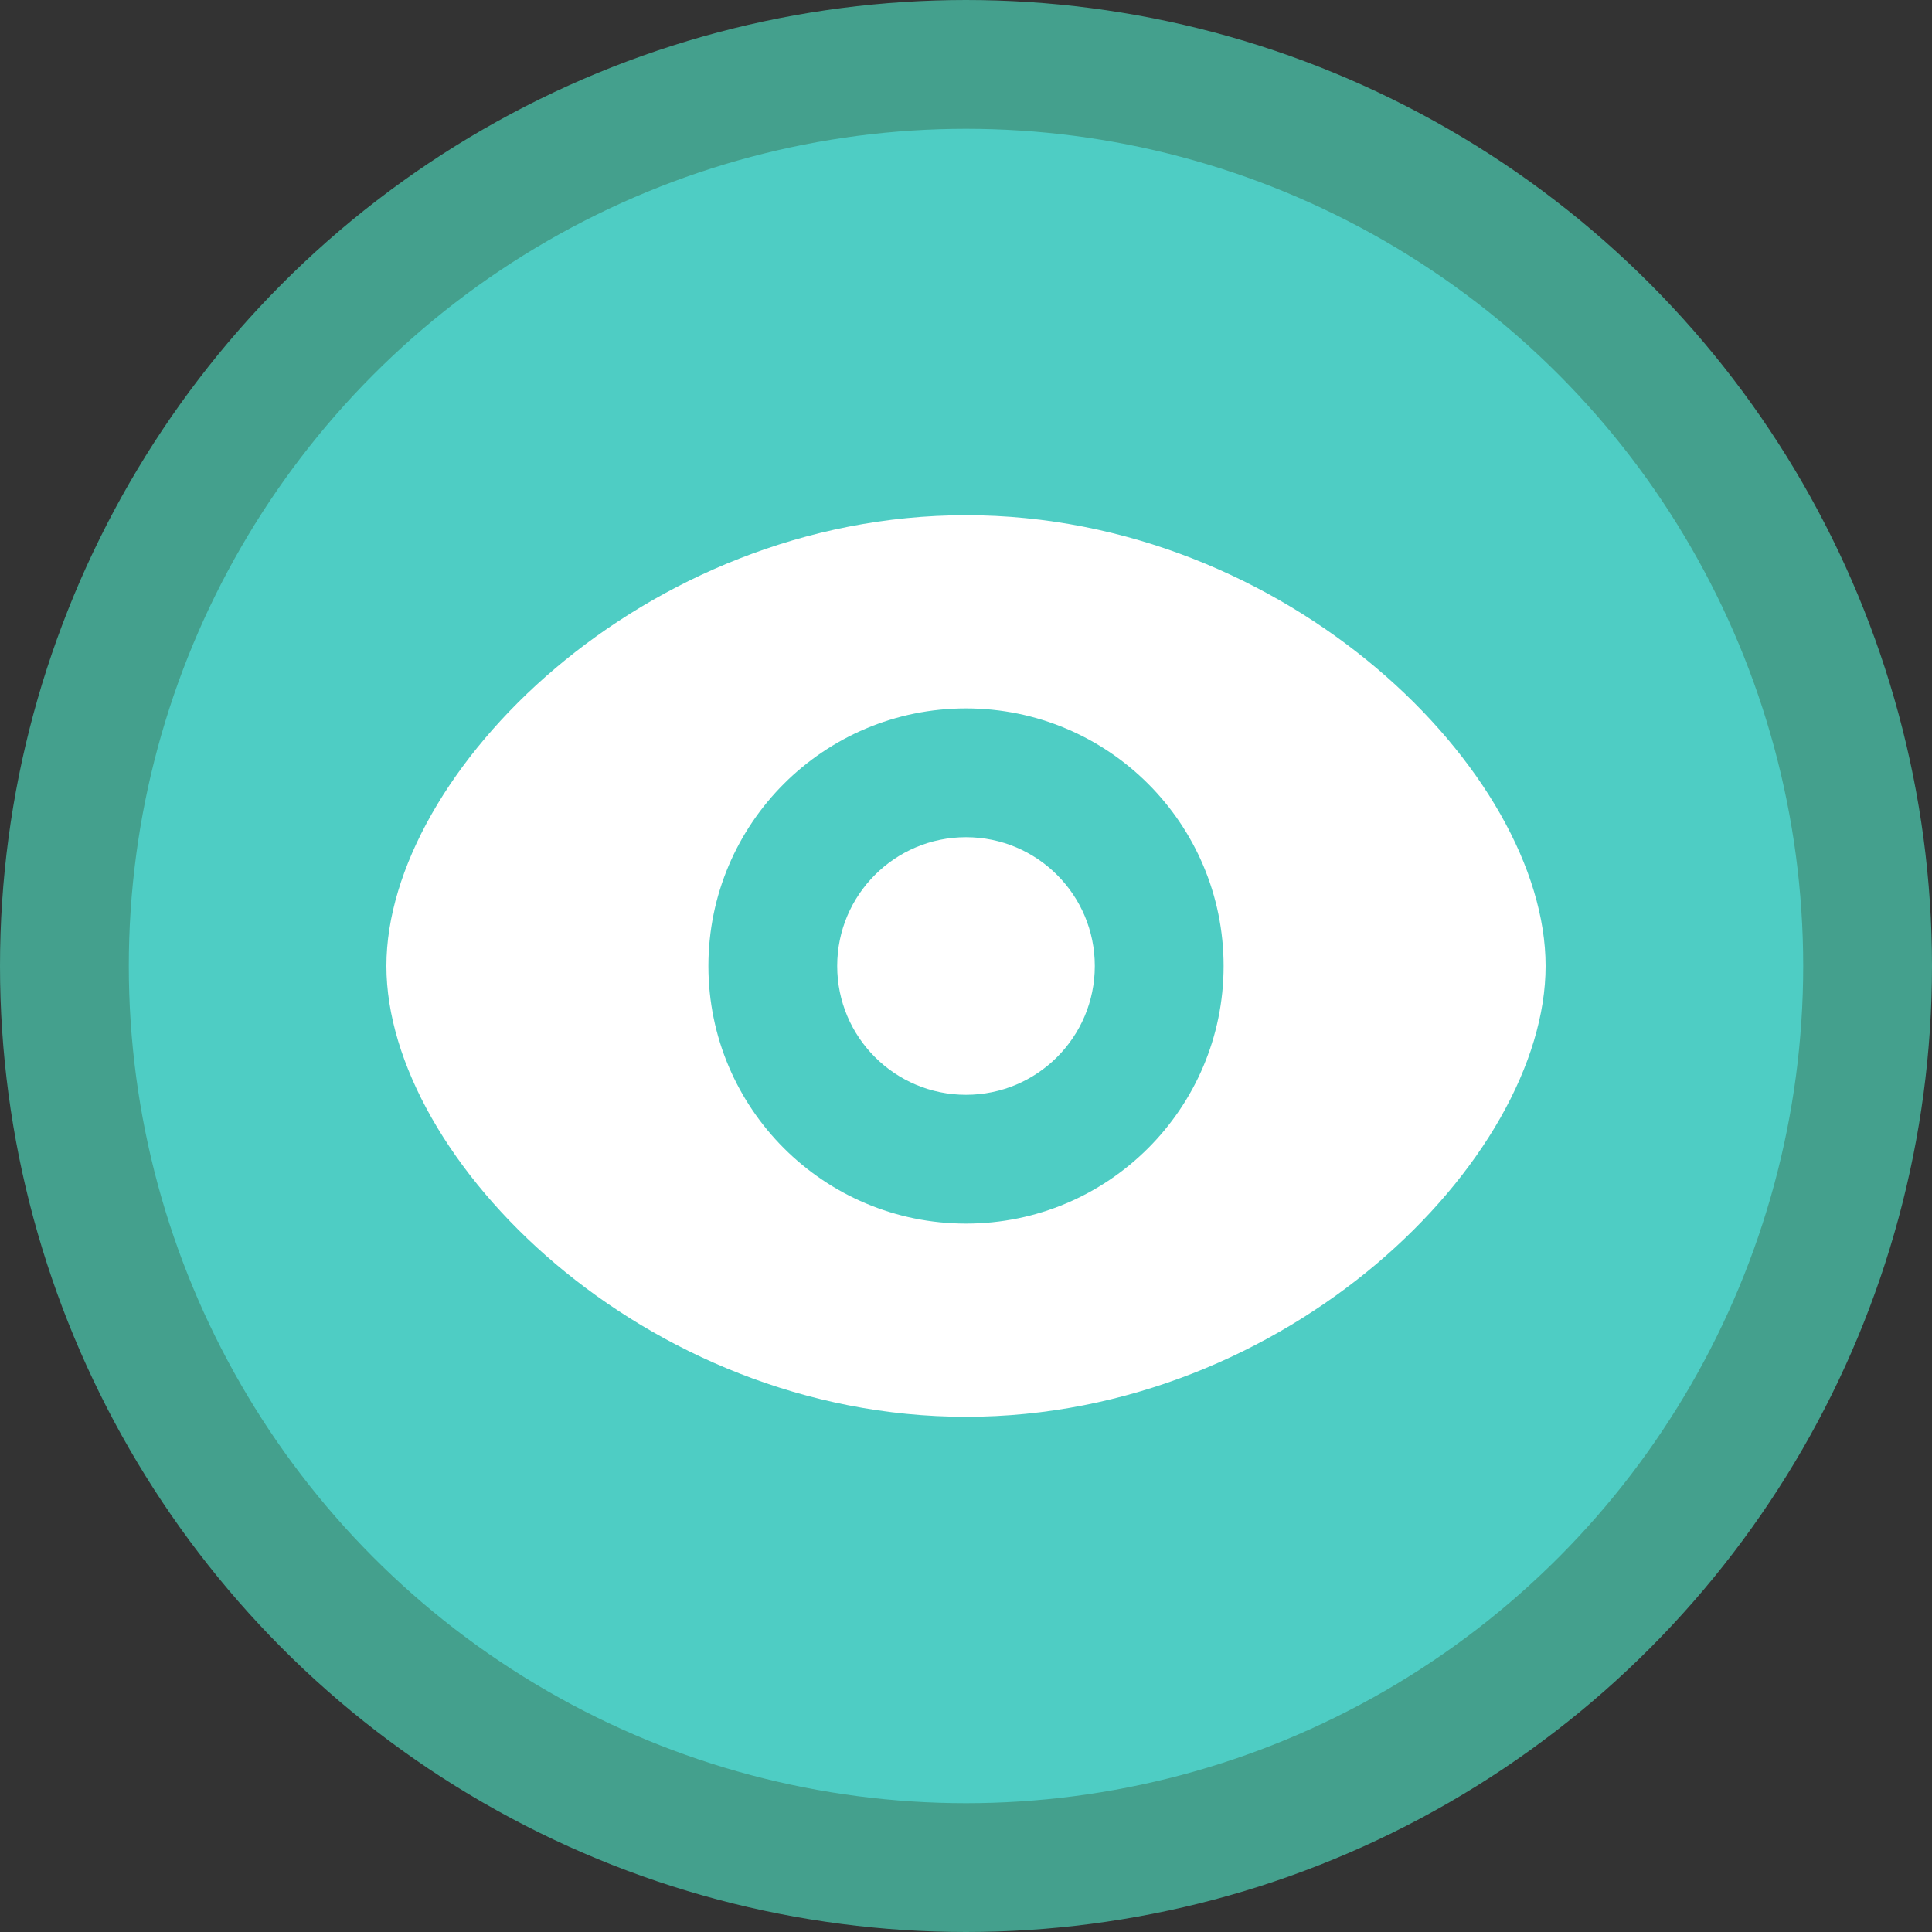<svg width="60" height="60" viewBox="0 0 60 60" fill="none" xmlns="http://www.w3.org/2000/svg">
  <rect x="0" y="0" width="60" height="60" fill="#333333" stroke="none"/>
  <circle cx="30" cy="30" r="28" fill="#4ECDC4" stroke="#44A08D" stroke-width="4"/>
  <path d="M30 16C20 16 12 24 12 30C12 36 20 44 30 44C40 44 48 36 48 30C48 24 40 16 30 16Z" fill="#FFFFFF"/>
  <circle cx="30" cy="30" r="8" fill="#4ECDC4"/>
  <circle cx="30" cy="30" r="4" fill="#FFFFFF"/>
</svg>
